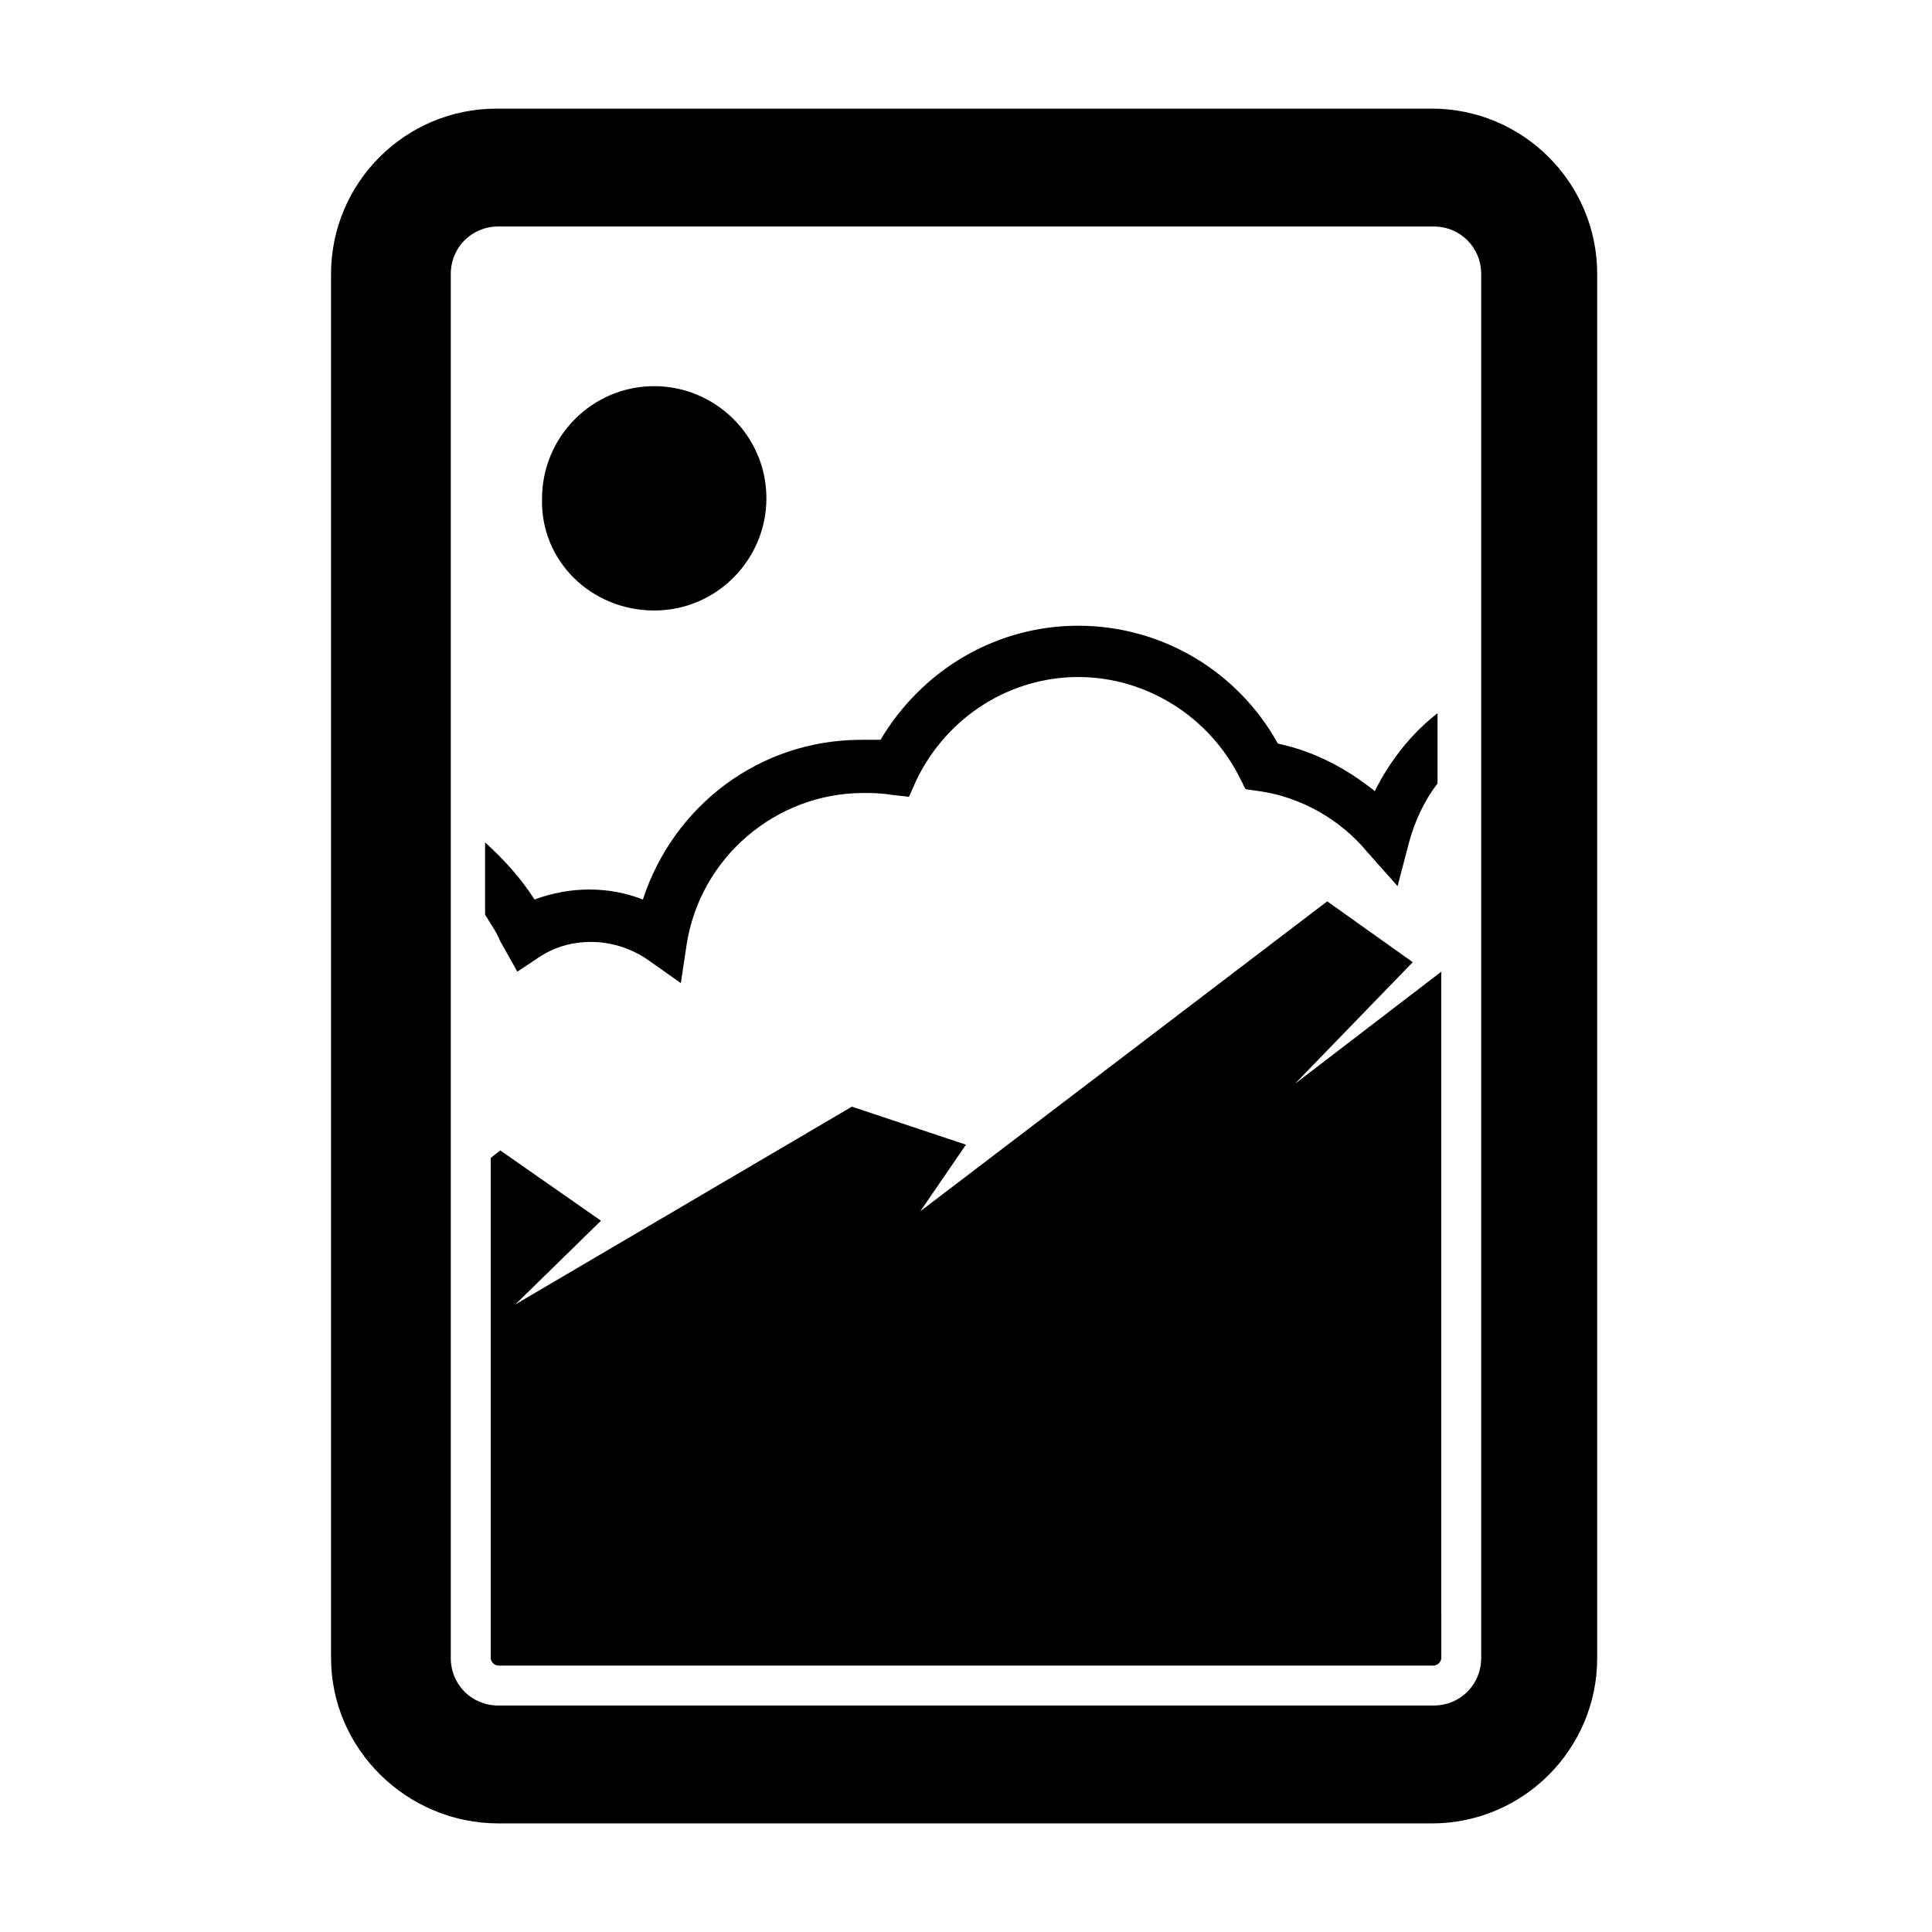 <?xml version="1.0" encoding="UTF-8"?>
<!-- Uploaded to: SVG Repo, www.svgrepo.com, Generator: SVG Repo Mixer Tools -->
<svg fill="#000000" width="800px" height="800px" version="1.1" viewBox="144 144 512 512" xmlns="http://www.w3.org/2000/svg">
 <g>
  <path d="m317.38 305.79c16.625 0 29.727-13.602 29.727-29.727 0-16.625-13.602-29.727-29.727-29.727-16.625 0-29.727 13.602-29.727 29.727-0.504 16.629 13.098 29.727 29.727 29.727z"/>
  <path d="m487.16 431.23 31.234-32.242-22.668-16.125-107.82 82.121 12.09-17.633-30.23-10.078-89.172 52.398 22.672-22.168-26.703-18.641-2.516 2.016v132.5c0 1.008 1.008 2.016 2.016 2.016h247.88c1.008 0 2.016-1.008 2.016-2.016l-0.004-57.434v-124.44z"/>
  <path d="m281.1 401.51 6.047-4.031c8.566-5.543 20.152-5.039 28.719 1.008l8.566 6.047 1.512-10.078c3.527-23.176 23.68-40.305 46.855-40.305 2.016 0 4.535 0 7.559 0.504l4.535 0.504 2.016-4.535c8.062-16.625 24.688-27.207 42.824-27.207s34.762 10.578 42.824 26.703l1.512 3.023 3.527 0.504c11.082 1.512 21.664 7.559 28.719 16.121l8.062 9.07 3.023-11.586c1.512-5.543 4.031-11.082 7.559-15.617v-18.641c-7.055 5.543-12.594 12.594-16.625 20.656-7.559-6.047-16.121-10.578-25.695-12.594-10.578-19.145-30.73-31.234-52.898-31.234-21.664 0-41.312 11.586-52.395 30.23h-5.039c-27.207 0-49.879 17.633-57.938 42.32-9.07-3.527-19.145-3.527-28.719 0-3.527-5.543-8.062-10.578-13.098-15.113v19.145c1.512 2.519 3.023 4.535 4.031 7.055z"/>
  <path d="m231.73 583.39v-366.77c0-24.184 19.648-43.832 43.832-43.832h247.88c24.184 0 43.832 19.648 43.832 43.832v366.77c0 24.184-19.648 43.832-43.832 43.832l-247.37-0.004c-24.184 0-44.336-19.648-44.336-43.828zm304.8-366.77c0-7.055-5.543-12.594-12.594-12.594l-247.88-0.004c-7.055 0-12.594 5.543-12.594 12.594v366.77c0 7.055 5.543 12.594 12.594 12.594h247.88c7.055 0 12.594-5.543 12.594-12.594z"/>
 </g>
</svg>